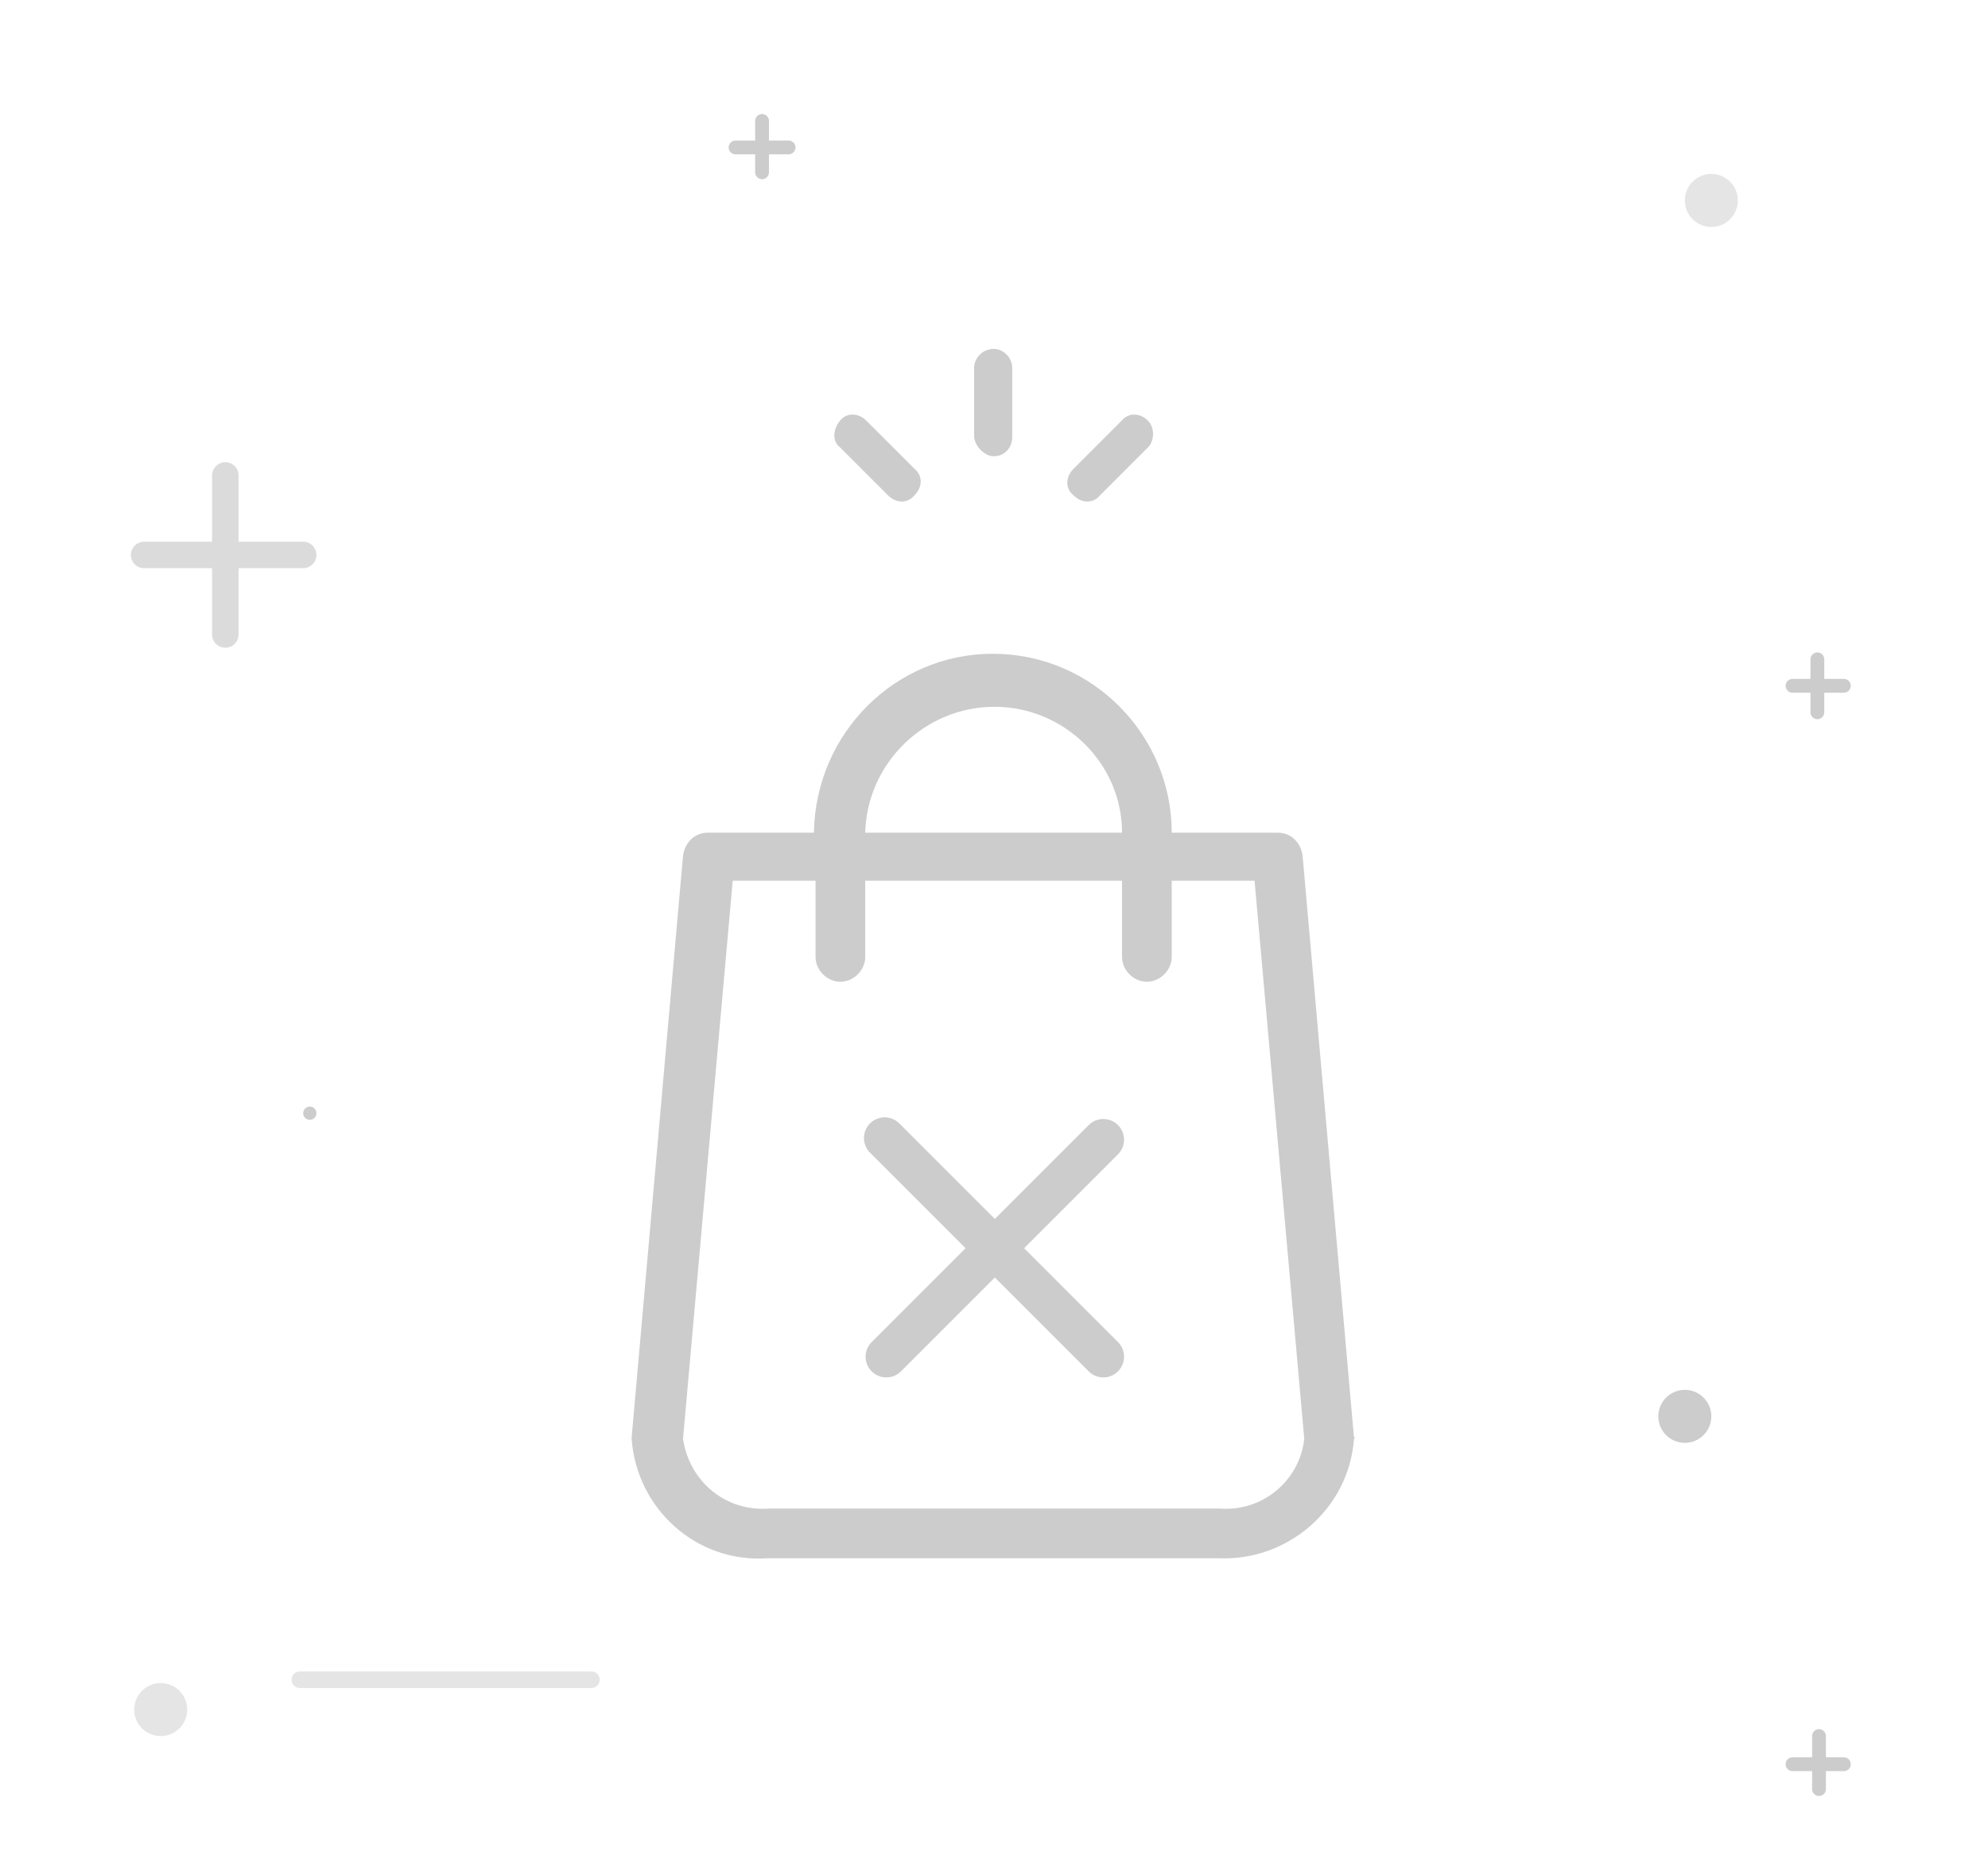 <?xml version="1.0" encoding="utf-8"?>
<!-- Generator: Adobe Illustrator 22.0.1, SVG Export Plug-In . SVG Version: 6.00 Build 0)  -->
<svg version="1.1" id="Layer_1" xmlns="http://www.w3.org/2000/svg" xmlns:xlink="http://www.w3.org/1999/xlink" x="0px" y="0px"
	 viewBox="0 0 120 112.7" style="enable-background:new 0 0 120 112.7;" xml:space="preserve">
<style type="text/css">
	.st0{fill:#CCCCCC;}
	.st1{opacity:0.7;}
	.st2{fill:none;stroke:#CCCCCC;stroke-width:1.6;stroke-linecap:round;stroke-miterlimit:10;}
	.st3{fill:none;stroke:#CCCCCC;stroke-width:0.833;stroke-linecap:round;stroke-miterlimit:10;}
	.st4{opacity:0.5;fill:#CCCCCC;}
	.st5{fill:none;stroke:#CCCCCC;stroke-width:2.5;stroke-linecap:round;stroke-miterlimit:10;}
	.st6{opacity:0.5;fill:none;stroke:#CCCCCC;stroke-linecap:round;stroke-miterlimit:10;}
</style>
<g>
	<g>
		<path class="st0" d="M58.8,22.2v4.1c0,0.5,0.4,1,0.9,1.2c0.8,0.2,1.4-0.4,1.4-1.1v-4.2c0-0.7-0.7-1.3-1.4-1.1
			C59.2,21.2,58.8,21.7,58.8,22.2z"/>
		<path class="st0" d="M69.3,25.4c-0.5-0.5-1.2-0.5-1.6,0l-2.9,2.9c-0.5,0.5-0.5,1.2,0,1.6c0.5,0.5,1.2,0.5,1.6,0l2.9-2.9
			C69.7,26.6,69.7,25.8,69.3,25.4z"/>
		<path class="st0" d="M52.3,25.4c-0.5-0.5-1.2-0.5-1.6,0s-0.5,1.2,0,1.6l2.9,2.9c0.5,0.5,1.2,0.5,1.6,0c0.5-0.5,0.5-1.2,0-1.6
			L52.3,25.4z"/>
	</g>
	<g class="st1">
		<line class="st2" x1="8.7" y1="33.5" x2="18.3" y2="33.5"/>
		<line class="st2" x1="13.6" y1="28.7" x2="13.6" y2="38.3"/>
	</g>
	<g>
		<line class="st3" x1="108.2" y1="41.4" x2="111.3" y2="41.4"/>
		<line class="st3" x1="109.7" y1="39.8" x2="109.7" y2="43"/>
	</g>
	<g>
		<line class="st3" x1="44.4" y1="8.9" x2="47.6" y2="8.9"/>
		<line class="st3" x1="46" y1="7.3" x2="46" y2="10.4"/>
	</g>
	<g>
		<line class="st3" x1="108.2" y1="106.5" x2="111.3" y2="106.5"/>
		<line class="st3" x1="109.8" y1="104.8" x2="109.8" y2="108"/>
	</g>
	<circle class="st4" cx="103.3" cy="12.1" r="1.6"/>
	<circle class="st4" cx="9.7" cy="103.2" r="1.6"/>
	<circle class="st0" cx="101.7" cy="85.5" r="1.6"/>
</g>
<circle class="st0" cx="18.7" cy="67.2" r="0.4"/>
<g transform="translate(-1569 -181)">
	<g transform="translate(1531.928 190.466)">
		<path class="st0" d="M118.8,77.3l-3.1-35.1c-0.1-0.8-0.7-1.4-1.5-1.4h-6.4c0-5.9-4.8-10.8-10.8-10.8c-5.9,0-10.7,4.8-10.8,10.8
			h-6.4c-0.8,0-1.4,0.6-1.5,1.4l-3.1,35.1c0,0,0,0.1,0,0.1c0.3,4.2,3.9,7.5,8.2,7.2h27.2c4.2,0.2,7.9-3,8.2-7.2
			C118.9,77.3,118.9,77.3,118.8,77.3z M97.1,33.2c4.2,0,7.7,3.4,7.7,7.6H89.3C89.4,36.6,92.9,33.2,97.1,33.2z M110.7,81.6H83.5
			c-2.6,0.2-4.8-1.6-5.2-4.2l3-33.7h5v4.6c0,0.8,0.7,1.5,1.5,1.5c0.8,0,1.5-0.7,1.5-1.5v-4.6h15.5v4.6c0,0.8,0.7,1.5,1.5,1.5
			c0.8,0,1.5-0.7,1.5-1.5v-4.6h5l3,33.7C115.5,80,113.2,81.8,110.7,81.6L110.7,81.6z"/>
	</g>
</g>
<g>
	<line class="st5" x1="53.4" y1="68.7" x2="66.6" y2="81.9"/>
	<line class="st5" x1="66.6" y1="68.8" x2="53.5" y2="81.9"/>
</g>
<line class="st6" x1="18.1" y1="101.4" x2="35.7" y2="101.4"/>
</svg>
